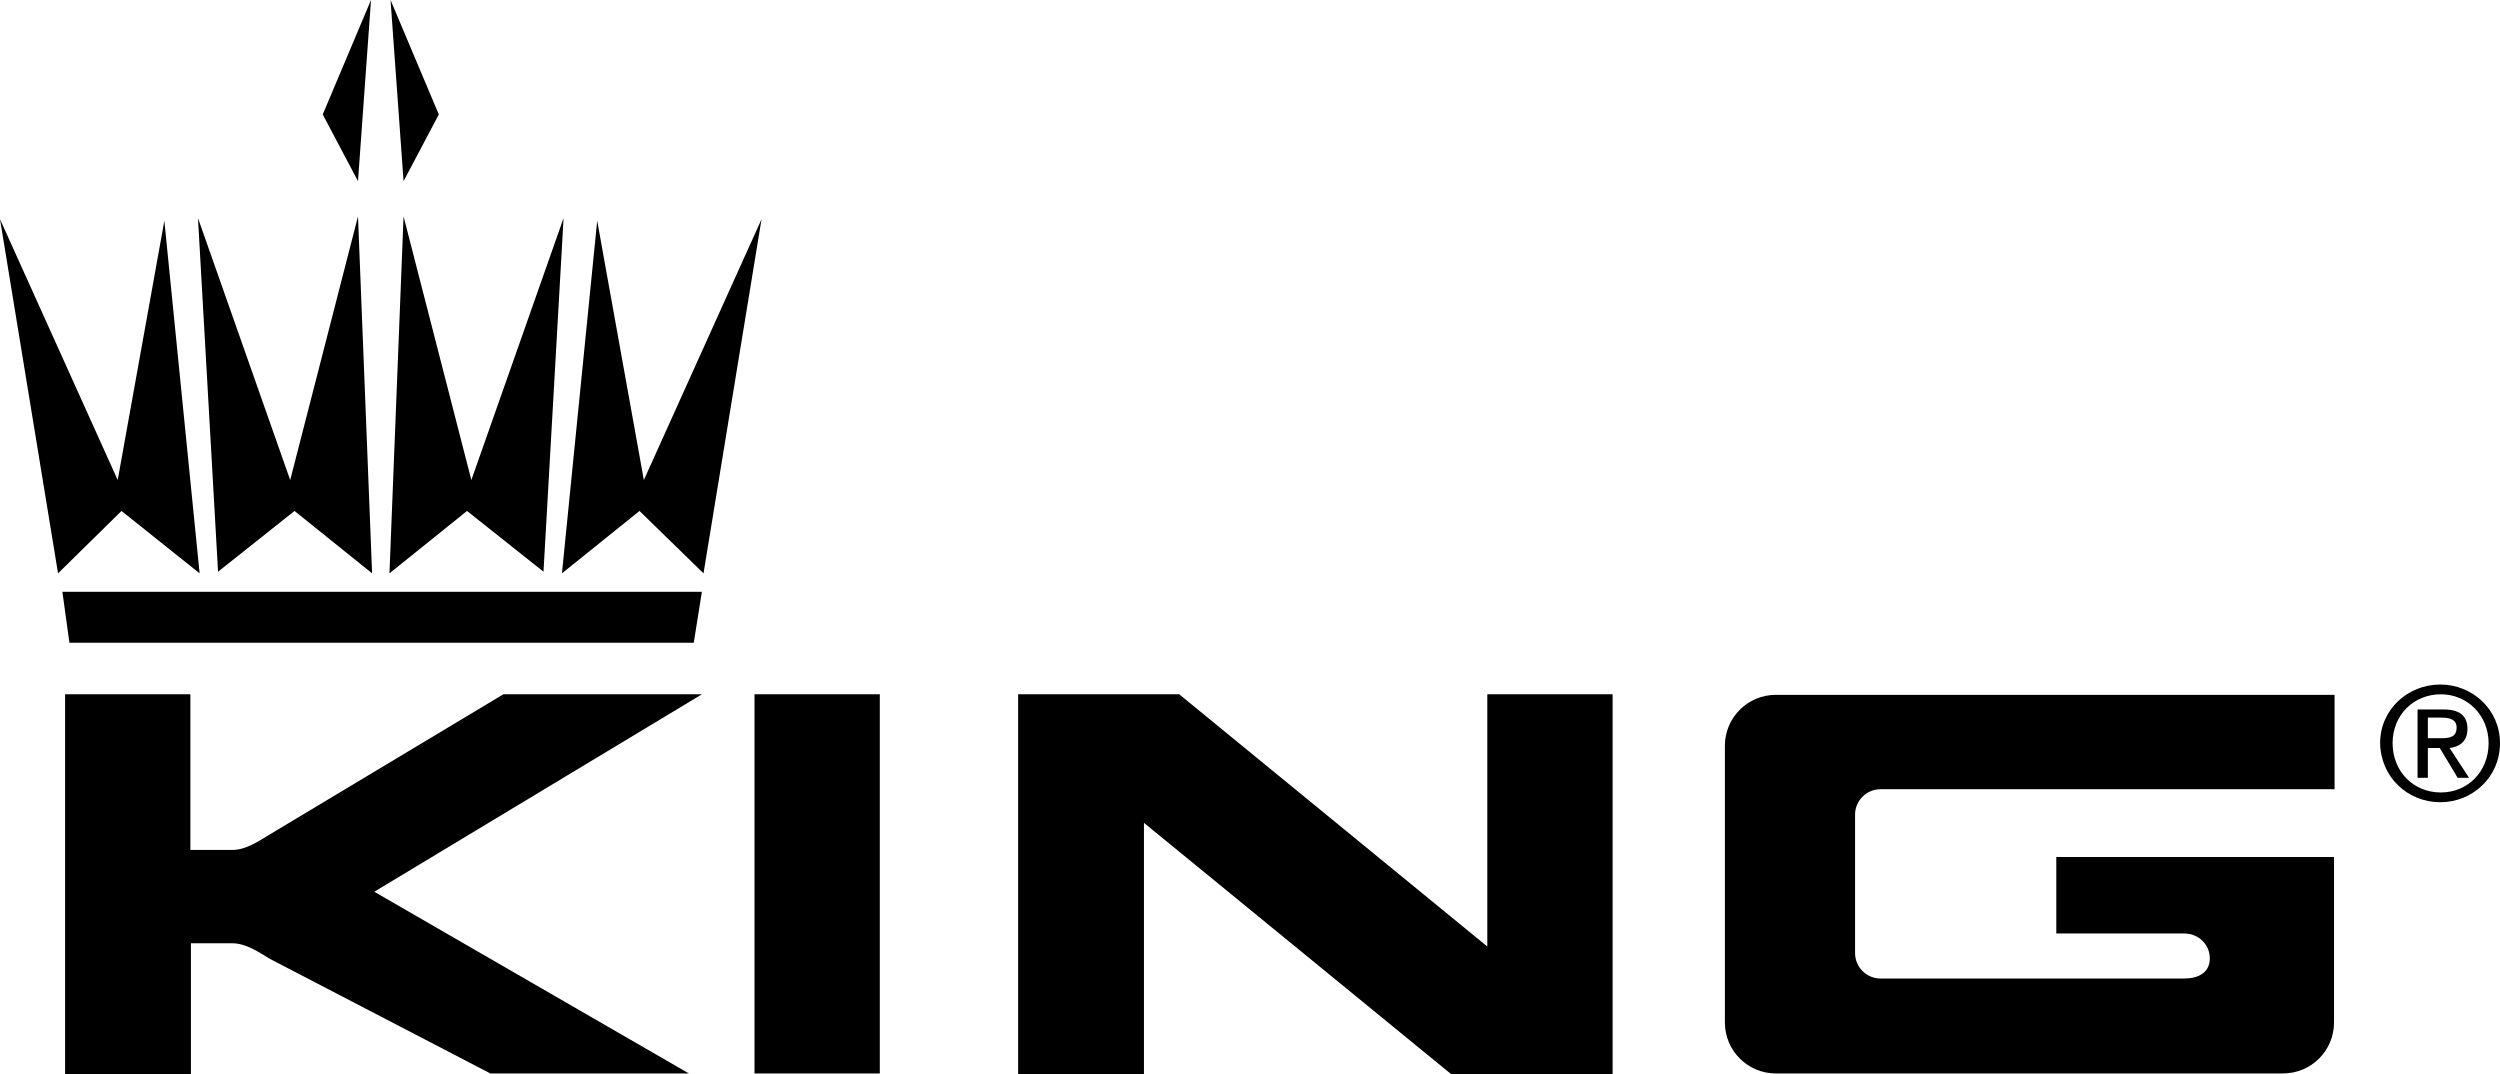 <?xml version="1.0" encoding="utf-8"?>
<!-- Generator: Adobe Illustrator 20.0.0, SVG Export Plug-In . SVG Version: 6.00 Build 0)  -->
<svg version="1.1" id="Layer_1" xmlns="http://www.w3.org/2000/svg" xmlns:xlink="http://www.w3.org/1999/xlink" x="0px" y="0px"
	 viewBox="0 0 460.9 198" style="enable-background:new 0 0 460.9 198;" xml:space="preserve">
<style type="text/css">
	.st0{fill:#000000;}
</style>
<g>
	<polygon class="st0" points="0,40.4 10.7,105.7 22.4,94.2 36.8,105.7 30.3,40.7 21.7,88.5 	"/>
	<polygon class="st0" points="36.5,40.2 40.2,105.4 54.3,94.2 68.6,105.7 66,39.9 53.5,88.5 	"/>
	<polygon class="st0" points="68.4,0 66,33.4 59.5,21.1 	"/>
	<polygon class="st0" points="140.4,40.4 129.7,105.7 117.9,94.2 103.6,105.7 110.1,40.7 118.7,88.5 	"/>
	<polygon class="st0" points="103.9,40.2 100.2,105.4 86.1,94.2 71.8,105.7 74.4,39.9 86.9,88.5 	"/>
	<polygon class="st0" points="72,0 74.4,33.4 80.9,21.1 	"/>
	<polygon class="st0" points="127.9,118.5 129.4,109.1 11.5,109.1 12.8,118.5 	"/>
	<path d="M70.5,113.8"/>
</g>
<g>
	<path d="M23.6,163"/>
	<path d="M58.1,163"/>
	<g>
		<rect x="139.1" y="128" class="st0" width="23.1" height="69.9"/>
		<path class="st0" d="M150.7,163"/>
	</g>
	<polygon class="st0" points="187.7,128 187.7,198 210.9,198 210.9,151.7 267.5,198 297.3,198 297.3,128 274.2,128 274.2,174.5 
		217.4,128 	"/>
	<path class="st0" d="M35.2,174v24H12V128h23.1v28.7h7.7c2.6,0,5-1.7,7-2.9L92.8,128h36.6L69,164.4l58,33.5H90.4l-40.6-21.1
		c-2-1.2-4.4-2.9-7-2.9H35.2z"/>
	<path class="st0" d="M430.3,158v30.5c0,5.2-4.2,9.4-9.4,9.4h-93.5c-5.2,0-9.4-4.2-9.4-9.4v-51c0-5.2,4.2-9.4,9.4-9.4l103,0v17.4
		h-83.7c-2.6,0-4.7,2.1-4.7,4.7v25.5c0,2.6,2.1,4.7,4.7,4.7h56c2.6,0,4.7-1.1,4.7-3.7c0-2.6-2.1-4.6-4.7-4.6h-23.6V158H430.3z"/>
	<path d="M329.5,163"/>
</g>
<path class="st0" d="M441.1,137c0-5.2,3.9-9,8.9-9c4.9,0,8.8,3.9,8.8,9c0,5.3-3.9,9.1-8.8,9.1C444.9,146.1,441.1,142.2,441.1,137z
	 M449.9,147.9c5.9,0,11-4.6,11-10.9c0-6.2-5.1-10.8-11-10.8c-6,0-11.1,4.6-11.1,10.8C438.9,143.3,443.9,147.9,449.9,147.9z
	 M447.6,137.9h2.2l3.3,5.5h2.1l-3.6-5.5c1.8-0.2,3.3-1.2,3.3-3.5c0-2.5-1.5-3.6-4.4-3.6h-4.8v12.6h1.9V137.9z M447.6,136.2v-3.9h2.6
	c1.3,0,2.7,0.3,2.7,1.8c0,1.9-1.4,2-3.1,2H447.6z"/>
</svg>

